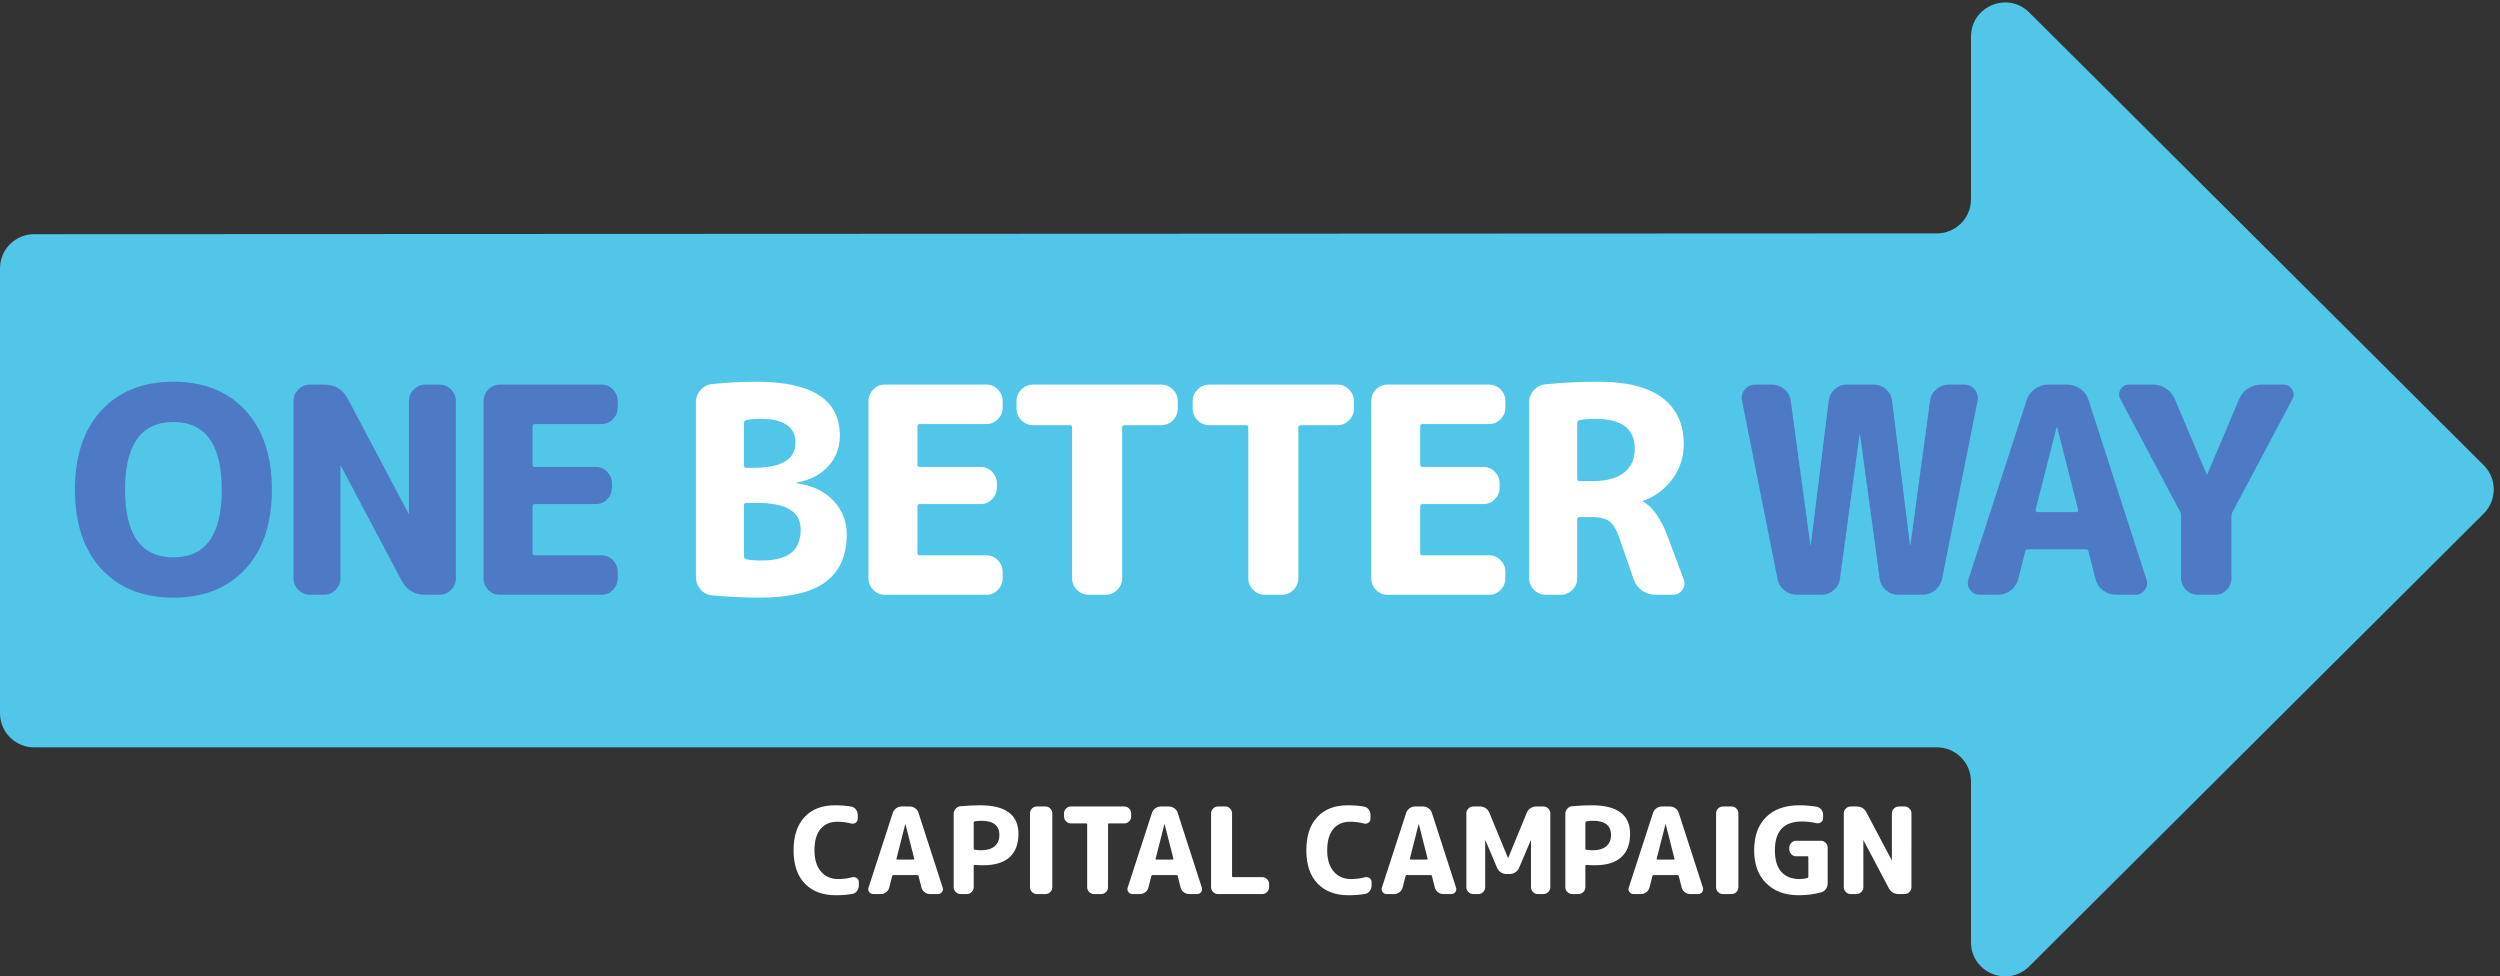 <svg xmlns="http://www.w3.org/2000/svg" width="2190.173" height="855.387"><rect width="100%" height="100%" fill="#333333" stroke="none"/><path d="m13366.5 66.02 2993.6 2982.38c88.2 87.89 88.2 230.73 0 318.62l-2993.6 2982.39c-141.8 141.25-383.6 40.82-383.6-159.31V5119.04c0-124.16-100.6-224.82-224.8-224.87l-12533.311-5.25C100.629 4888.87 0 4788.21 0 4664.05V1733.52c0-124.19 100.68-224.87 224.871-224.87H12758.1c124.1 0 224.8-100.68 224.8-224.87V225.32c0-200.129 241.8-300.558 383.6-159.3" style="fill:#51c6e8;fill-opacity:1;fill-rule:nonzero;stroke:none" transform="matrix(.133 0 0 -.133 0 855.387)"/><path d="M5505.38 534.57c-86.37 0-154.31 25.532-203.8 76.621-49.51 51.079-74.26 124.278-74.26 219.61 0 93.73 23.96 166.539 71.89 218.419 47.91 51.86 114.8 77.81 200.64 77.81 41.08 0 76.89-2.9 107.43-8.69 12.65-2.11 22.91-8.43 30.82-18.96 7.9-10.54 11.85-22.39 11.85-35.55v-25.28c0-11.06-4.49-19.74-13.44-26.07-8.95-6.31-18.69-8.17-29.23-5.52-30.01 7.9-60.56 11.85-91.62 11.85-47.4 0-84.41-16.08-110.99-48.189-26.6-32.129-39.89-78.742-39.89-139.82 0-60.039 14.21-106.653 42.65-139.821 28.44-33.179 66.35-49.769 113.75-49.769 31.6 0 62.41 3.949 92.43 11.848 10.53 2.632 20.4.793 29.62-5.528 9.21-6.32 13.82-15.011 13.82-26.07v-23.699c0-13.172-4.08-25.024-12.24-35.543-8.17-10.547-18.56-16.867-31.2-18.957-31.08-5.793-67.15-8.692-108.23-8.692M5962.77 1002.22 5905.1 775.5c-.53-1.578-.14-3.031 1.18-4.34 1.31-1.32 2.77-1.98 4.35-1.98h105.85c1.58 0 3.03.66 4.35 1.98 1.3 1.309 1.7 2.762 1.18 4.34l-57.67 226.72c0 .51-.27.79-.78.79-.54 0-.79-.28-.79-.79zm-210.92-459.751c-11.06 0-19.88 4.461-26.46 13.429-6.6 8.942-8.04 18.684-4.35 29.223l159.57 491.349c4.21 12.64 11.71 22.91 22.51 30.81 10.79 7.9 22.78 11.85 35.95 11.85h52.13c13.69 0 26.07-3.95 37.13-11.85 11.06-7.9 18.43-18.17 22.12-30.81l158.78-491.349c3.68-10.539 2.23-20.281-4.34-29.223-6.6-8.968-15.41-13.429-26.47-13.429h-52.93c-13.16 0-25.01 4.07-35.55 12.242-10.54 8.16-17.37 18.57-20.53 31.199l-18.96 75.051c-.53 4.211-3.16 6.32-7.9 6.32h-157.99c-4.22 0-6.85-2.109-7.9-6.32l-18.96-75.051c-3.16-12.629-10.01-23.039-20.54-31.199-10.54-8.172-22.39-12.242-35.55-12.242h-49.76M6413.81 1013.27v-172.2c0-3.691 2.38-6.058 7.11-7.109 17.9-2.109 32.12-3.16 42.66-3.16 37.92 0 67.27 8.808 88.08 26.461 20.79 17.636 31.2 42.258 31.2 73.859 0 62.668-39.76 93.999-119.28 93.999-13.17 0-27.65-1.32-43.45-3.95-4.22-1.06-6.32-3.69-6.32-7.9zm-86.89-470.801c-12.12 0-22.65 4.461-31.6 13.429-8.96 8.942-13.43 19.473-13.43 31.59v482.662c0 12.64 4.21 23.96 12.64 33.97 8.42 10 18.96 15.53 31.6 16.59 44.76 4.21 87.94 6.32 129.55 6.32 168.52 0 252.78-62.68 252.78-188.01 0-67.93-19.62-119.418-58.85-154.43-39.24-35.031-96.76-52.539-172.6-52.539-20.02 0-38.71.789-56.09 2.371-4.73 0-7.11-2.113-7.11-6.32V587.488c0-12.117-4.48-22.648-13.43-31.59-8.96-8.968-19.49-13.429-31.59-13.429h-41.87M6828.79 542.469c-12.12 0-22.51 4.461-31.2 13.429-8.69 8.942-13.03 19.473-13.03 31.59V1074.1c0 12.11 4.34 22.64 13.03 31.6 8.69 8.95 19.08 13.43 31.2 13.43h58.46c12.11 0 22.52-4.48 31.2-13.43 8.69-8.96 13.04-19.49 13.04-31.6V587.488c0-12.117-4.35-22.648-13.04-31.59-8.68-8.968-19.09-13.429-31.2-13.429h-58.46M7053.7 1007.75c-12.12 0-22.65 4.46-31.6 13.42-8.96 8.95-13.43 19.48-13.43 31.6v21.33c0 12.11 4.47 22.64 13.43 31.6 8.95 8.95 19.48 13.43 31.6 13.43h352.32c12.1 0 22.63-4.48 31.59-13.43 8.95-8.96 13.43-19.49 13.43-31.6v-21.33c0-12.12-4.48-22.65-13.43-31.6-8.96-8.96-19.49-13.42-31.59-13.42H7304.9c-4.22 0-6.32-2.11-6.32-6.32V587.488c0-12.117-4.48-22.648-13.43-31.59-8.96-8.968-19.49-13.429-31.6-13.429h-47.39c-12.13 0-22.65 4.461-31.6 13.429-8.96 8.942-13.43 19.473-13.43 31.59v413.942c0 4.21-2.11 6.32-6.32 6.32H7053.7M7669.86 1002.22 7612.2 775.5c-.53-1.578-.14-3.031 1.18-4.34 1.31-1.32 2.76-1.98 4.35-1.98h105.85c1.58 0 3.02.66 4.35 1.98 1.3 1.309 1.7 2.762 1.18 4.34l-57.67 226.72c0 .51-.27.79-.79.79-.53 0-.79-.28-.79-.79zm-210.92-459.751c-11.05 0-19.88 4.461-26.46 13.429-6.59 8.942-8.03 18.684-4.34 29.223l159.57 491.349c4.21 12.64 11.71 22.91 22.51 30.81 10.79 7.9 22.77 11.85 35.95 11.85h52.13c13.69 0 26.07-3.95 37.13-11.85 11.05-7.9 18.43-18.17 22.12-30.81l158.77-491.349c3.69-10.539 2.25-20.281-4.34-29.223-6.59-8.968-15.39-13.429-26.46-13.429h-52.93c-13.17 0-25.02 4.07-35.55 12.242-10.54 8.16-17.37 18.57-20.53 31.199l-18.96 75.051c-.53 4.211-3.16 6.32-7.91 6.32h-157.98c-4.22 0-6.86-2.109-7.9-6.32l-18.96-75.051c-3.16-12.629-10.01-23.039-20.54-31.199-10.54-8.172-22.39-12.242-35.55-12.242h-49.77M8022.34 542.469c-12.12 0-22.64 4.461-31.6 13.429-8.96 8.942-13.43 19.473-13.43 31.59V1074.1c0 12.11 4.47 22.64 13.43 31.6 8.96 8.95 19.48 13.43 31.6 13.43h48.97c12.12 0 22.53-4.48 31.22-13.43 8.67-8.96 13.03-19.49 13.03-31.6V660.172c0-4.223 2.37-6.32 7.11-6.32h191.96c12.1 0 22.63-4.481 31.59-13.43 8.95-8.961 13.43-19.492 13.43-31.602v-21.332c0-12.117-4.48-22.648-13.43-31.59-8.96-8.968-19.49-13.429-31.59-13.429h-292.29M8882.86 534.57c-86.38 0-154.32 25.532-203.82 76.621-49.5 51.079-74.25 124.278-74.25 219.61 0 93.73 23.95 166.539 71.88 218.419 47.92 51.86 114.81 77.81 200.65 77.81 41.08 0 76.88-2.9 107.43-8.69 12.64-2.11 22.92-8.43 30.81-18.96 7.9-10.54 11.85-22.39 11.85-35.55v-25.28c0-11.06-4.48-19.74-13.42-26.07-8.97-6.31-18.71-8.17-29.24-5.52-30.02 7.9-60.57 11.85-91.63 11.85-47.39 0-84.41-16.08-110.98-48.189-26.61-32.129-39.9-78.742-39.9-139.82 0-60.039 14.22-106.653 42.66-139.821 28.44-33.179 66.35-49.769 113.75-49.769 31.6 0 62.4 3.949 92.42 11.848 10.53 2.632 20.4.793 29.63-5.528 9.21-6.32 13.82-15.011 13.82-26.07v-23.699c0-13.172-4.08-25.024-12.25-35.543-8.16-10.547-18.56-16.867-31.2-18.957-31.07-5.793-67.15-8.692-108.21-8.692M9344.37 1002.22 9286.7 775.5c-.53-1.578-.14-3.031 1.18-4.34 1.31-1.32 2.77-1.98 4.35-1.98h105.85c1.58 0 3.03.66 4.34 1.98 1.32 1.309 1.71 2.762 1.19 4.34l-57.67 226.72c0 .51-.27.79-.79.79s-.78-.28-.78-.79zm-210.92-459.751c-11.06 0-19.89 4.461-26.47 13.429-6.58 8.942-8.03 18.684-4.34 29.223l159.57 491.349c4.21 12.64 11.71 22.91 22.51 30.81 10.79 7.9 22.78 11.85 35.95 11.85h52.14c13.68 0 26.06-3.95 37.12-11.85 11.06-7.9 18.43-18.17 22.12-30.81l158.78-491.349c3.68-10.539 2.24-20.281-4.34-29.223-6.6-8.968-15.4-13.429-26.46-13.429h-52.94c-13.17 0-25.01 4.07-35.54 12.242-10.54 8.16-17.38 18.57-20.54 31.199l-18.96 75.051c-.53 4.211-3.15 6.32-7.9 6.32h-157.99c-4.22 0-6.85-2.109-7.9-6.32l-18.95-75.051c-3.17-12.629-10.02-23.039-20.55-31.199-10.54-8.172-22.39-12.242-35.54-12.242h-49.77M9703.86 542.469c-12.12 0-22.65 4.461-31.6 13.429-8.96 8.942-13.43 19.473-13.43 31.59V1074.1c0 12.11 4.47 22.64 13.43 31.6 8.95 8.95 19.48 13.43 31.6 13.43h45.02c13.7 0 26.07-3.69 37.13-11.06 11.06-7.38 19.22-17.38 24.5-30.02l122.44-297.812c0-.527.26-.789.79-.789.51 0 .78.262.78.789L10057 1078.05c5.2 12.64 13.4 22.64 24.5 30.02 11 7.37 23.4 11.06 37.1 11.06h48.2c12.1 0 22.6-4.48 31.6-13.43 8.9-8.96 13.4-19.49 13.4-31.6V587.488c0-12.117-4.5-22.648-13.4-31.59-9-8.968-19.5-13.429-31.6-13.429h-37.9c-12.2 0-22.6 4.461-31.2 13.429-8.7 8.942-13.1 19.473-13.1 31.59v307.293c0 .52-.3.789-.8.789-1 0-1.5-.269-1.5-.789l-75.9-179.32c-5.3-12.629-13.55-22.641-24.87-30.012-11.33-7.379-23.84-11.058-37.52-11.058h-20.55c-13.69 0-26.2 3.679-37.52 11.058-11.33 7.371-19.62 17.383-24.88 30.012l-75.84 179.32c0 .52-.52.789-1.58.789-.53 0-.78-.269-.78-.789V587.488c0-12.117-4.35-22.648-13.04-31.59-8.69-8.968-19.1-13.429-31.2-13.429h-34.76M10442.8 1013.27v-172.2c0-3.691 2.4-6.058 7.1-7.109 17.9-2.109 32.1-3.16 42.7-3.16 37.9 0 67.2 8.808 88 26.461 20.8 17.636 31.2 42.258 31.2 73.859 0 62.668-39.7 93.999-119.2 93.999-13.2 0-27.7-1.32-43.5-3.95-4.2-1.06-6.3-3.69-6.3-7.9zm-86.9-470.801c-12.1 0-22.7 4.461-31.6 13.429-9 8.942-13.4 19.473-13.4 31.59v482.662c0 12.64 4.2 23.96 12.6 33.97 8.4 10 19 15.53 31.6 16.59 44.8 4.21 88 6.32 129.6 6.32 168.5 0 252.7-62.68 252.7-188.01 0-67.93-19.6-119.418-58.8-154.43-39.3-35.031-96.8-52.539-172.6-52.539-20 0-38.7.789-56.1 2.371-4.7 0-7.1-2.113-7.1-6.32V587.488c0-12.117-4.5-22.648-13.4-31.59-9-8.968-19.5-13.429-31.6-13.429h-41.9M10970.4 1002.22l-57.6-226.72c-.5-1.578-.2-3.031 1.2-4.34 1.3-1.32 2.7-1.98 4.3-1.98h105.9c1.5 0 3 .66 4.3 1.98 1.3 1.309 1.7 2.762 1.2 4.34l-57.7 226.72c0 .51-.2.79-.8.79-.5 0-.8-.28-.8-.79zm-210.9-459.751c-11 0-19.9 4.461-26.4 13.429-6.6 8.942-8.1 18.684-4.4 29.223l159.6 491.349c4.2 12.64 11.7 22.91 22.5 30.81 10.8 7.9 22.8 11.85 36 11.85h52.1c13.7 0 26-3.95 37.1-11.85 11.1-7.9 18.4-18.17 22.1-30.81l158.8-491.349c3.7-10.539 2.2-20.281-4.3-29.223-6.6-8.968-15.4-13.429-26.5-13.429h-52.9c-13.2 0-25 4.07-35.6 12.242-10.5 8.16-17.3 18.57-20.5 31.199l-19 75.051c-.5 4.211-3.1 6.32-7.9 6.32h-158c-4.2 0-6.8-2.109-7.9-6.32l-18.9-75.051c-3.2-12.629-10-23.039-20.6-31.199-10.5-8.172-22.4-12.242-35.5-12.242h-49.8M11348 542.469c-12.1 0-22.5 4.461-31.2 13.429-8.7 8.942-13 19.473-13 31.59V1074.1c0 12.11 4.3 22.64 13 31.6 8.7 8.95 19.1 13.43 31.2 13.43h58.5c12.1 0 22.5-4.48 31.2-13.43 8.6-8.96 13-19.49 13-31.6V587.488c0-12.117-4.4-22.648-13-31.59-8.7-8.968-19.1-13.429-31.2-13.429h-58.5M11846.9 534.57c-88.5 0-159.3 26.192-212.5 78.602-53.2 52.387-79.8 124.93-79.8 217.629 0 93.211 26.1 165.89 78.2 218.019 52.1 52.14 125.3 78.21 219.6 78.21 39 0 76.6-3.16 113-9.48 12.6-2.11 23-8.3 31.2-18.57 8.1-10.27 12.2-21.99 12.2-35.15v-21.33c0-11.06-4.5-20.02-13.4-26.85-9-6.86-19-8.97-30-6.32-32.7 7.37-65.1 11.05-97.2 11.05-118 0-177-63.189-177-189.579 0-63.199 14.1-110.59 42.3-142.192 28.2-31.597 68.6-47.398 121.3-47.398 16.3 0 32.9 2.098 49.7 6.32 4.8 1.047 7.1 3.949 7.1 8.688V784.98c0 4.211-2.3 6.321-7.1 6.321h-73.4c-12.2 0-22.7 4.469-31.6 13.429-9 8.95-13.5 19.481-13.5 31.602v11.848c0 12.101 4.5 22.629 13.5 31.59 8.9 8.949 19.4 13.429 31.6 13.429h163.5c12.1 0 22.5-4.48 31.2-13.429 8.7-8.961 13-19.489 13-31.59v-236.2c0-13.699-3.9-25.941-11.8-36.73-7.9-10.801-18.2-18.051-30.8-21.719-47.4-12.64-97.2-18.961-149.3-18.961M12190.1 542.469c-12.1 0-22.6 4.461-31.6 13.429-8.9 8.942-13.4 19.473-13.4 31.59V1074.1c0 12.11 4.5 22.64 13.4 31.6 9 8.95 19.5 13.43 31.6 13.43h38.7c30 0 51.9-13.17 65.6-39.5l165.9-313.61c0-.528.2-.79.8-.79.5 0 .8.262.8.79v308.08c0 12.11 4.4 22.64 13.4 31.6 8.9 8.95 19.5 13.43 31.6 13.43h38.7c12.1 0 22.6-4.48 31.6-13.43 8.9-8.96 13.4-19.49 13.4-31.6V587.488c0-12.117-4.5-22.648-13.4-31.59-9-8.968-19.5-13.429-31.6-13.429h-38.7c-30 0-51.9 13.152-65.6 39.492l-165.9 313.609c0 .52-.2.789-.8.789-.5 0-.7-.269-.7-.789V587.488c0-12.117-4.5-22.648-13.5-31.59-8.9-8.968-19.5-13.429-31.6-13.429h-38.7" style="fill:#FFFFFF;fill-opacity:1;fill-rule:nonzero;stroke:none" transform="matrix(.133 0 0 -.133 0 855.387)"/><path d="M1460.93 3205.95c0 297.07-106.2 445.64-318.61 445.64-212.355 0-318.558-148.57-318.558-445.64 0-297.11 106.203-445.63 318.558-445.63 212.41 0 318.61 148.52 318.61 445.63zm155.47-522.43c-116.31-125.83-274.32-188.69-474.08-188.69-199.746 0-357.757 62.86-474.074 188.69-116.312 125.76-174.449 299.9-174.449 522.43 0 222.48 58.137 396.61 174.449 522.44 116.317 125.76 274.328 188.68 474.074 188.68 199.76 0 357.77-62.92 474.08-188.68 116.32-125.83 174.47-299.96 174.47-522.44 0-222.53-58.15-396.67-174.47-522.43M2041.38 2513.79c-29.08 0-54.35 10.72-75.84 32.23-21.49 21.49-32.23 46.76-32.23 75.86v1168.14c0 29.05 10.74 54.33 32.23 75.84 21.49 21.48 46.76 32.23 75.84 32.23h92.93c72.08 0 124.51-31.6 157.39-94.8l398.23-752.85c0-1.27.63-1.9 1.9-1.9 1.25 0 1.91.63 1.91 1.9v739.58c0 29.05 10.72 54.33 32.21 75.84 21.5 21.48 46.78 32.23 75.87 32.23h92.92c29.05 0 54.35-10.75 75.85-32.23 21.49-21.51 32.23-46.79 32.23-75.84V2621.88c0-29.1-10.74-54.37-32.23-75.86-21.5-21.51-46.8-32.23-75.85-32.23h-92.92c-72.06 0-124.54 31.59-157.39 94.82l-398.22 752.84c0 1.24-.66 1.89-1.91 1.89-1.27 0-1.89-.65-1.89-1.89v-739.57c0-29.1-10.76-54.37-32.24-75.86-21.51-21.51-46.79-32.23-75.86-32.23h-92.93M3291.44 2513.79c-29.09 0-54.06 10.72-74.91 32.23-20.85 21.49-31.29 46.76-31.29 75.86v1168.14c0 29.05 10.44 54.33 31.29 75.84 20.85 21.48 45.82 32.23 74.91 32.23h671.29c29.07 0 54.06-10.75 74.91-32.23 20.85-21.51 31.29-46.79 31.29-75.84v-43.63c0-29.09-10.44-54.37-31.29-75.85-20.85-21.51-45.84-32.23-74.91-32.23h-439.95c-10.11 0-15.15-5.08-15.15-15.17v-250.31c0-11.38 5.04-17.08 15.15-17.08h402.04c29.05 0 54.04-10.76 74.89-32.24 20.87-21.51 31.29-46.77 31.29-75.84v-28.44c0-29.11-10.42-54.39-31.29-75.87-20.85-21.51-45.84-32.23-74.89-32.23h-402.04c-10.11 0-15.15-5.08-15.15-15.17v-307.2c0-10.13 5.04-15.17 15.15-15.17h439.95c29.07 0 54.06-10.76 74.91-32.25 20.85-21.49 31.29-46.77 31.29-75.84v-43.62c0-29.1-10.44-54.37-31.29-75.86-20.85-21.51-45.84-32.23-74.91-32.23h-671.29" style="fill:#4d79c5;fill-opacity:1;fill-rule:nonzero;stroke:none" transform="matrix(.133 0 0 -.133 0 855.387)"/><path d="M4900.47 3101.64v-333.75c0-11.38 5.7-18.33 17.08-20.85 26.53-5.08 58.79-7.59 96.7-7.59 89.76 0 155.51 16.75 197.23 50.25 41.72 33.48 62.57 85.02 62.57 154.56 0 116.29-94.8 174.45-284.44 174.45h-73.95c-10.15 0-15.19-5.68-15.19-17.07zm0 542.35v-278.76c0-10.13 5.04-15.17 15.19-15.17h47.4c184.56 0 276.86 55 276.86 164.99 0 104.91-77.13 157.39-231.33 157.39-36.71 0-67.67-2.54-92.93-7.6-10.15-2.54-15.19-9.47-15.19-20.85zM4689.98 2510c-30.34 2.54-55.64 15.8-75.84 39.83-20.25 23.99-30.34 51.18-30.34 81.52v1149.18c0 31.59 10.43 59.07 31.28 82.48 20.86 23.39 46.48 36.33 76.82 38.87 98.58 10.11 195.3 15.19 290.14 15.19 366.58 0 549.92-118.23 549.92-354.62 0-79.63-25.62-147.3-76.8-202.9-51.21-55.66-119.81-91.03-205.75-106.2-1.29 0-1.91-1.27-1.91-3.79 0-1.29 1.25-1.89 3.79-1.89 99.87-13.94 179.21-51.85 237.99-113.8 58.8-61.94 88.18-135.89 88.18-221.85 0-140.32-46.44-244.96-139.36-313.86-92.93-68.91-238.67-103.33-437.11-103.33-99.9 0-203.56 5.06-311.01 15.17M5826.91 2513.79c-29.11 0-54.04 10.72-74.91 32.23-20.87 21.49-31.27 46.76-31.27 75.86v1168.14c0 29.05 10.4 54.33 31.27 75.84 20.87 21.48 45.8 32.23 74.91 32.23h671.29c29.07 0 54.04-10.75 74.91-32.23 20.85-21.51 31.29-46.79 31.29-75.84v-43.63c0-29.09-10.44-54.37-31.29-75.85-20.87-21.51-45.84-32.23-74.91-32.23h-439.93c-10.14 0-15.19-5.08-15.19-15.17v-250.31c0-11.38 5.05-17.08 15.19-17.08h402c29.07 0 54.06-10.76 74.91-32.24 20.87-21.51 31.29-46.77 31.29-75.84v-28.44c0-29.11-10.42-54.39-31.29-75.87-20.85-21.51-45.84-32.23-74.91-32.23h-402c-10.14 0-15.19-5.08-15.19-15.17v-307.2c0-10.13 5.05-15.17 15.19-15.17h439.93c29.07 0 54.04-10.76 74.91-32.25 20.85-21.49 31.29-46.77 31.29-75.84v-43.62c0-29.1-10.44-54.37-31.29-75.86-20.87-21.51-45.84-32.23-74.91-32.23h-671.29M6803.93 3630.72c-29.1 0-54.37 10.73-75.86 32.23-21.51 21.49-32.23 46.75-32.23 75.86v51.21c0 29.05 10.72 54.33 32.23 75.84 21.49 21.48 46.76 32.23 75.86 32.23h845.75c29.07 0 54.35-10.75 75.86-32.23 21.47-21.51 32.23-46.79 32.23-75.84v-51.21c0-29.11-10.76-54.37-32.23-75.86-21.51-21.5-46.79-32.23-75.86-32.23h-242.72c-10.14 0-15.17-5.06-15.17-15.17v-993.67c0-29.1-10.76-54.37-32.23-75.86-21.52-21.51-46.8-32.23-75.87-32.23h-113.77c-29.09 0-54.37 10.72-75.87 32.23-21.49 21.49-32.23 46.76-32.23 75.86v993.67c0 10.11-5.05 15.17-15.17 15.17h-242.72M7964.5 3630.72c-29.11 0-54.37 10.73-75.87 32.23-21.51 21.49-32.23 46.75-32.23 75.86v51.21c0 29.05 10.72 54.33 32.23 75.84 21.5 21.48 46.76 32.23 75.87 32.23h845.74c29.07 0 54.35-10.75 75.86-32.23 21.48-21.51 32.23-46.79 32.23-75.84v-51.21c0-29.11-10.75-54.37-32.23-75.86-21.51-21.5-46.79-32.23-75.86-32.23h-242.72c-10.13 0-15.17-5.06-15.17-15.17v-993.67c0-29.1-10.76-54.37-32.23-75.86-21.51-21.51-46.8-32.23-75.86-32.23h-113.78c-29.09 0-54.37 10.72-75.86 32.23-21.5 21.49-32.23 46.76-32.23 75.86v993.67c0 10.11-5.06 15.17-15.17 15.17H7964.5M9138.39 2513.79c-29.09 0-54.04 10.72-74.91 32.23-20.85 21.49-31.29 46.76-31.29 75.86v1168.14c0 29.05 10.44 54.33 31.29 75.84 20.87 21.48 45.82 32.23 74.91 32.23h671.29c29.07 0 54.04-10.75 74.91-32.23 20.85-21.51 31.29-46.79 31.29-75.84v-43.63c0-29.09-10.44-54.37-31.29-75.85-20.87-21.51-45.84-32.23-74.91-32.23h-439.93c-10.14 0-15.19-5.08-15.19-15.17v-250.31c0-11.38 5.05-17.08 15.19-17.08h402c29.06 0 54.06-10.76 74.9-32.24 20.87-21.51 31.3-46.77 31.3-75.84v-28.44c0-29.11-10.43-54.39-31.3-75.87-20.84-21.51-45.84-32.23-74.9-32.23h-402c-10.14 0-15.19-5.08-15.19-15.17v-307.2c0-10.13 5.05-15.17 15.19-15.17h439.93c29.07 0 54.04-10.76 74.91-32.25 20.85-21.49 31.29-46.77 31.29-75.84v-43.62c0-29.1-10.44-54.37-31.29-75.86-20.87-21.51-45.84-32.23-74.91-32.23h-671.29M10389.2 3643.99V3279.9c0-11.38 5-17.06 15.1-17.06h91.1c88.4 0 156.1 18.62 202.9 55.93 46.7 37.29 70.1 89.43 70.1 156.45 0 131.46-86.6 197.22-259.8 197.22-39.2 0-73.3-2.54-102.4-7.6-11.4-2.54-17-9.47-17-20.85zm-208.6-1130.2c-29.1 0-54.4 10.72-75.9 32.23-21.5 21.49-32.2 46.76-32.2 75.86v1158.65c0 31.59 10.4 58.78 31.3 81.54 20.8 22.75 46.4 35.38 76.8 37.92 112.5 11.38 228.1 17.08 347 17.08 189.6 0 330.9-35.75 423.8-107.16 93-71.43 139.4-172.89 139.4-304.35 0-84.71-24.6-160.88-74-228.51-49.2-67.64-113.7-116-193.4-145.07-1.3 0-1.9-.64-1.9-1.89 0-2.54 1.3-3.79 3.8-3.79 61.9-35.41 114.4-109.99 157.4-223.76l108.1-288.25c8.8-24.03 5.7-46.78-9.5-68.27-15.1-21.51-35.4-32.23-60.7-32.23H10905c-32.9 0-62.6 9.49-89.2 28.44-26.5 18.96-44.9 43.62-54.9 73.95l-94.9 273.08c-17.7 53.1-39.2 89.12-64.5 108.1-25.3 18.95-64.4 28.44-117.5 28.44h-79.7c-10.1 0-15.1-5.7-15.1-17.06v-386.86c0-29.1-10.8-54.37-32.3-75.86-21.5-21.51-46.8-32.23-75.8-32.23h-100.5" style="fill:#FFFFFF;fill-opacity:1;fill-rule:nonzero;stroke:none" transform="matrix(.133 0 0 -.133 0 855.387)"/><path d="m11708.2 2619.99-233.3 1171.92c-6.3 27.78-.3 52.44 18 73.95 18.3 21.48 41.4 32.23 69.2 32.23h110c30.4 0 57.5-10.13 81.6-30.33 24-20.23 37.9-45.51 41.7-75.85l128.9-948.15c0-1.3.7-1.9 1.9-1.9 1.3 0 1.9.6 1.9 1.9l117.6 948.15c3.8 30.34 17.1 55.62 39.8 75.85 22.8 20.2 49.3 30.33 79.7 30.33h178.2c30.4 0 56.9-10.13 79.7-30.33 22.7-20.23 36-45.51 39.8-75.85l117.6-948.15c0-1.3.6-1.9 1.9-1.9 1.2 0 1.9.6 1.9 1.9l128.9 948.15c3.8 30.34 17.7 55.62 41.7 75.85 24 20.2 51.2 30.33 81.6 30.33h102.4c27.8 0 50.5-10.75 68.2-32.23 17.7-21.51 24-46.17 19-73.95l-233.3-1171.92c-6.3-30.36-21.5-55.66-45.5-75.86-24-20.23-51.8-30.34-83.4-30.34h-161.2c-30.3 0-57.2 10.11-80.6 30.34-23.4 20.2-37 45.5-40.7 75.86l-129 948.16c0 1.23-.6 1.89-1.9 1.89-1.3 0-1.9-.66-1.9-1.89l-128.9-948.16c-3.8-30.36-17.4-55.66-40.8-75.86-23.4-20.23-50.3-30.34-80.6-30.34h-161.2c-31.6 0-59.7 10.11-84.4 30.34-24.6 20.2-39.5 45.5-44.5 75.86M13546.7 3617.44l-138.4-544.24c-1.3-3.79-.4-7.28 2.8-10.42 3.1-3.19 6.6-4.75 10.4-4.75h254.1c3.8 0 7.3 1.56 10.5 4.75 3.1 3.14 4.1 6.63 2.8 10.42l-138.4 544.24c0 1.25-.7 1.89-1.9 1.89-1.3 0-1.9-.64-1.9-1.89zm-506.3-1103.65c-26.6 0-47.8 10.72-63.6 32.23-15.8 21.49-19.2 44.86-10.4 70.16l383.1 1179.52c10.1 30.34 28.1 54.99 54 73.95 25.9 18.98 54.7 28.44 86.3 28.44h125.2c32.8 0 62.5-9.46 89.1-28.44 26.5-18.96 44.2-43.61 53.1-73.95l381.1-1179.52c8.9-25.3 5.4-48.67-10.4-70.16-15.8-21.51-37-32.23-63.5-32.23h-127.1c-31.6 0-60 9.78-85.3 29.4-25.3 19.58-41.7 44.55-49.3 74.91l-45.5 180.13c-1.3 10.11-7.6 15.17-19 15.17H13359c-10.2 0-16.5-5.06-19-15.17l-45.5-180.13c-7.6-30.36-24-55.33-49.3-74.91-25.3-19.62-53.8-29.4-85.3-29.4h-119.5M14360.9 3059.92l-394.4 743.37c-11.4 21.48-10.8 42.66 1.9 63.51 12.6 20.87 31.6 31.29 56.9 31.29h153.6c32.8 0 62.5-8.86 89.1-26.55 26.5-17.7 46.1-41.72 58.8-72.05l208.6-493.04c0-1.27.6-1.89 1.8-1.89 1.3 0 2 .62 2 1.89l208.6 493.04c12.6 30.33 32.2 54.35 58.7 72.05 26.6 17.69 56.3 26.55 89.2 26.55h146c24 0 42.6-10.42 55.9-31.29 13.3-20.85 14.2-42.03 2.9-63.51l-394.5-743.37c-5-8.86-7.6-19.6-7.6-32.23v-405.81c0-29.1-10.4-54.37-31.3-75.86-20.8-21.51-45.8-32.23-74.9-32.23h-117.5c-29.1 0-54.4 10.72-75.9 32.23-21.5 21.49-32.2 46.76-32.2 75.86v405.81c0 15.17-1.9 25.89-5.7 32.23" style="fill:#4d79c5;fill-opacity:1;fill-rule:nonzero;stroke:none" transform="matrix(.133 0 0 -.133 0 855.387)"/></svg>